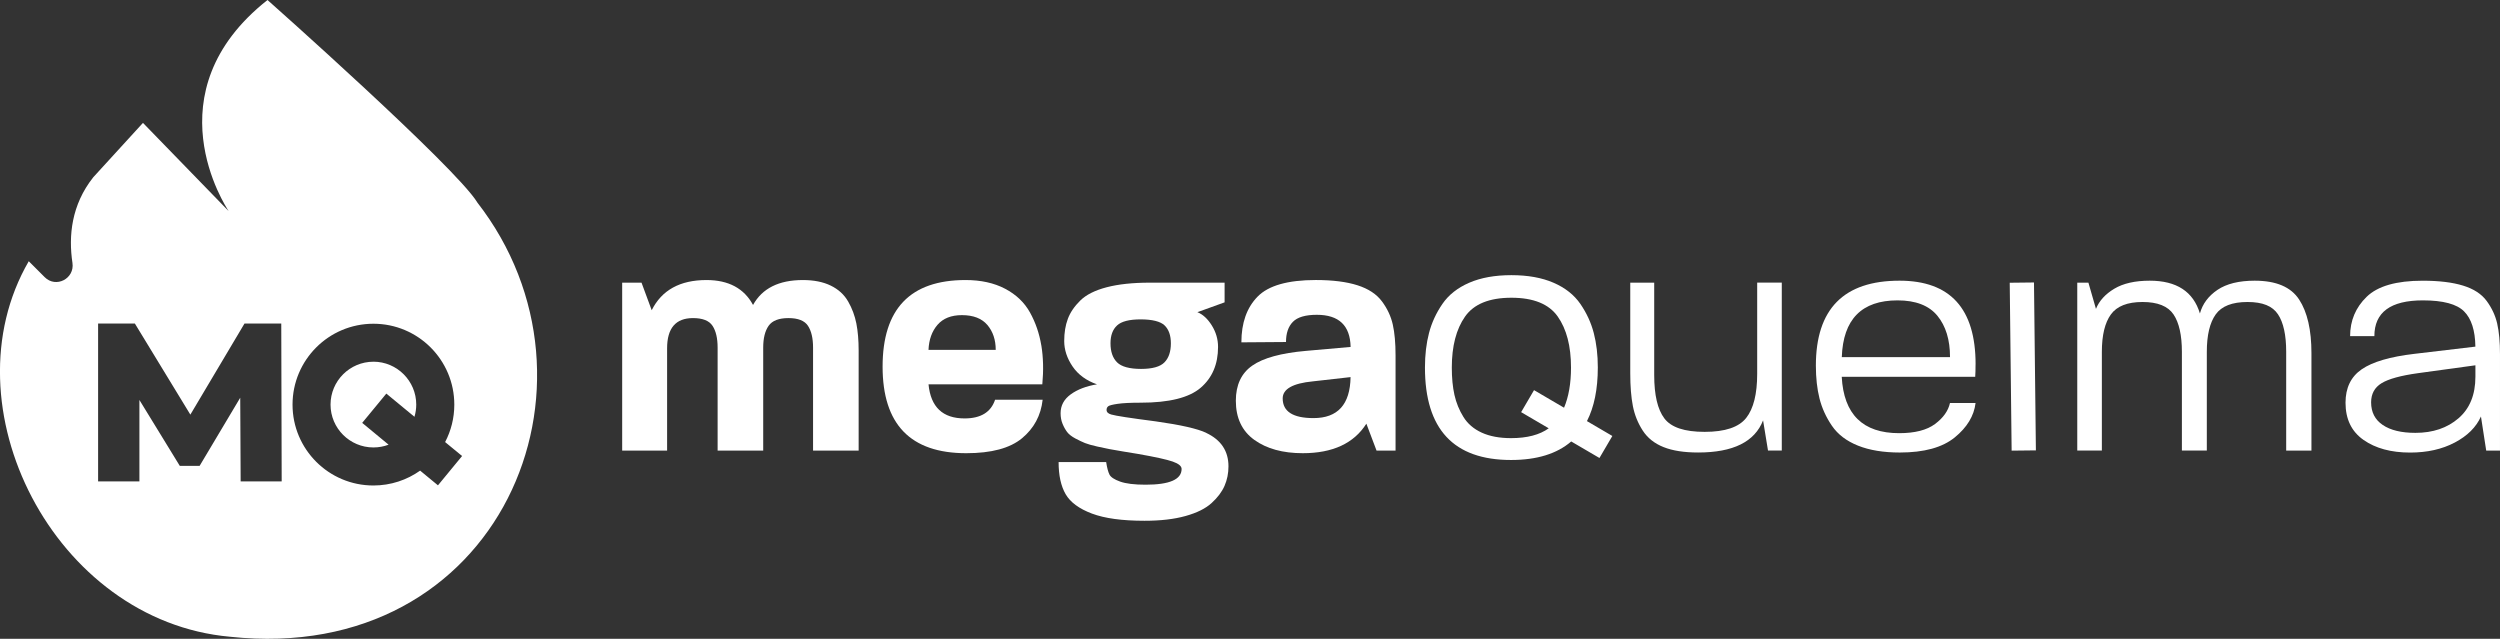 <svg xmlns="http://www.w3.org/2000/svg" id="Camada_2" data-name="Camada 2" viewBox="0 0 1202.59 307.28"><rect x="0" y="0" width="1202.59" height="307.28" fill="#333333" stroke="none"/><defs><style>      .cls-1 {        fill: #fff;      }    </style></defs><g id="Camada_1-2" data-name="Camada 1"><g><path class="cls-1" d="M229.54,97.28C218.87,80,128.68,0,128.68,0c-56.36,44.49-20.01,99.56-18.71,101.53l-41.2-42.42s-23.9,26.15-23.9,26.15c-10.55,13.29-11.96,28.26-10.02,41.2,1.14,7.58-7.95,12.29-13.37,6.85l-7.65-7.65c-40.34,69.57,12.14,173.08,96.79,180.63,129.97,13.96,186.76-121.83,118.9-209M115.76,231.58l-.2-40.26-19.53,32.77h-9.55l-19.42-31.69v39.17h-19.87v-75.95h17.68l26.7,43.83,26.05-43.83h17.68l.2,75.95h-19.75ZM210.67,233.46l-8.57-7.07c-6.36,4.5-14.11,7.15-22.47,7.15-21.49,0-38.91-17.42-38.91-38.9s17.42-38.91,38.91-38.91,38.91,17.42,38.91,38.91c0,6.5-1.59,12.61-4.42,18.01l8.16,6.71-11.61,14.11ZM179.63,174c-11.37,0-20.63,9.26-20.63,20.63s9.26,20.61,20.63,20.61c2.58,0,5.03-.47,7.3-1.33l-12.7-10.49,11.61-14.09,13.53,11.16c.55-1.86.86-3.82.86-5.87,0-11.37-9.24-20.63-20.61-20.63"></path><path class="cls-1" d="M407.99,145.04c-1.89-3.31-4.68-5.86-8.36-7.65-3.68-1.79-8.15-2.68-13.41-2.68-11.57,0-19.56,4-23.98,11.99-4.31-7.99-11.78-11.99-22.4-11.99-12.73,0-21.51,4.84-26.35,14.52l-4.89-13.25h-9.31v80.77h21.61v-49.22c0-9.68,4.15-14.52,12.46-14.52,4.63,0,7.76,1.24,9.39,3.71,1.63,2.47,2.45,5.97,2.45,10.49v49.54h21.93v-49.54c0-4.52.87-8.02,2.6-10.49,1.74-2.47,4.92-3.71,9.54-3.71s7.76,1.24,9.39,3.71c1.63,2.47,2.45,5.97,2.45,10.49v49.54h21.93v-48.12c0-4.94-.37-9.28-1.1-13.02-.74-3.73-2.05-7.26-3.94-10.57"></path><path class="cls-1" d="M500.91,166.18c-.95-5.73-2.76-11.02-5.44-15.85s-6.68-8.65-11.99-11.44c-5.31-2.79-11.65-4.18-19.01-4.18-26.61,0-39.91,13.88-39.91,41.65s13.41,41.65,40.23,41.65c12.1,0,21.03-2.39,26.82-7.18,5.78-4.79,9.1-10.96,9.94-18.54h-22.88c-2,6-6.89,8.99-14.67,8.99-10.52,0-16.3-5.47-17.35-16.41h54.74c.63-6.73.47-12.96-.47-18.7M446.64,168.31c.21-4.94,1.66-8.97,4.34-12.07,2.68-3.1,6.6-4.65,11.75-4.65,5.47,0,9.54,1.58,12.23,4.73,2.68,3.16,4.02,7.15,4.02,11.99h-32.34Z"></path><path class="cls-1" d="M580.26,208.22c-4.21-2-12.3-3.84-24.29-5.52-12.2-1.58-19.35-2.68-21.46-3.31-1.47-.42-2.21-1.16-2.21-2.21,0-.74.26-1.31.79-1.74.53-.42,2.05-.82,4.57-1.18,2.53-.37,6.21-.55,11.04-.55,13.67,0,23.3-2.39,28.87-7.18,5.57-4.79,8.36-11.33,8.36-19.64,0-3.68-1-7.13-3-10.33-2-3.21-4.31-5.34-6.94-6.39l13.09-4.73v-9.47h-35.97c-8.2,0-15.12.74-20.75,2.21-5.63,1.47-9.86,3.6-12.7,6.39-2.84,2.79-4.84,5.73-5.99,8.83-1.16,3.1-1.74,6.65-1.74,10.65,0,4.21,1.34,8.28,4.02,12.23,2.68,3.94,6.6,6.81,11.75,8.6-5.15.84-9.36,2.45-12.62,4.81-3.26,2.37-4.89,5.39-4.89,9.07,0,1.89.32,3.6.95,5.13.63,1.53,1.37,2.84,2.21,3.95.84,1.1,2.16,2.13,3.94,3.08,1.79.95,3.34,1.68,4.65,2.21,1.32.52,3.26,1.08,5.84,1.66,2.58.58,4.58,1,5.99,1.26,1.42.26,3.68.66,6.78,1.18,3.1.52,5.34.89,6.71,1.1,8.41,1.47,14.04,2.71,16.88,3.71,2.84,1,4.26,2.18,4.26,3.55,0,5.05-5.79,7.57-17.35,7.57-5.36,0-9.44-.5-12.23-1.5-2.79-1-4.5-2.13-5.13-3.39-.63-1.26-1.16-3.26-1.58-6h-22.88c0,6.42,1.13,11.57,3.39,15.46,2.26,3.89,6.47,6.99,12.62,9.31s14.59,3.47,25.32,3.47c7.68,0,14.25-.76,19.72-2.29,5.47-1.52,9.65-3.6,12.54-6.23,2.89-2.63,4.97-5.39,6.23-8.28,1.26-2.89,1.89-6.02,1.89-9.39,0-7.36-3.58-12.73-10.73-16.09M537.35,156.55c2.1-1.95,5.89-2.92,11.36-2.92s9.52.97,11.52,2.92c2,1.95,3,4.81,3,8.6,0,4-1.02,7.05-3.08,9.15-2.05,2.11-5.81,3.16-11.28,3.16s-9.41-1.05-11.52-3.16c-2.1-2.1-3.16-5.15-3.16-9.15,0-3.79,1.05-6.65,3.16-8.6"></path><path class="cls-1" d="M664.75,144.96c-2.58-3.47-6.49-6.05-11.75-7.73-5.26-1.68-11.94-2.53-20.04-2.53-13.46,0-22.8,2.66-28,7.97-5.21,5.31-7.81,12.65-7.81,22.01l21.46-.16c0-4.21,1.1-7.44,3.31-9.7,2.21-2.26,6.05-3.39,11.52-3.39,10.62,0,16.04,5.15,16.25,15.46l-21.45,1.89c-11.99,1.05-20.61,3.42-25.87,7.1-5.26,3.68-7.89,9.31-7.89,16.88,0,8.31,2.97,14.59,8.91,18.85,5.94,4.26,13.7,6.39,23.27,6.39,14.41,0,24.61-4.73,30.61-14.2l4.89,12.94h9.15v-45.75c0-5.99-.45-10.96-1.34-14.91-.89-3.94-2.63-7.65-5.21-11.12M631.85,201.12c-9.89,0-14.83-3.16-14.83-9.47,0-4.52,4.84-7.26,14.51-8.2l18.14-2.05c-.21,13.15-6.15,19.72-17.83,19.72"></path><path class="cls-1" d="M845.27,179.82c0,9.68-1.76,16.75-5.29,21.22-3.52,4.47-10.18,6.7-19.96,6.7s-16.14-2.16-19.4-6.47c-3.26-4.31-4.89-11.25-4.89-20.82v-44.49h-11.52v43.54c0,6.31.42,11.59,1.26,15.85.84,4.26,2.42,8.18,4.73,11.75,2.31,3.57,5.65,6.23,10.02,7.97,4.36,1.74,9.91,2.6,16.64,2.6,16.83,0,27.24-5.15,31.24-15.46l2.37,14.51h6.63v-80.77h-11.83v43.86Z"></path><path class="cls-1" d="M950.33,175.25c0-26.82-12.2-40.23-36.6-40.23-26.82,0-40.23,13.62-40.23,40.86,0,5.89.58,11.15,1.74,15.78,1.16,4.63,3.16,9.02,5.99,13.17,2.84,4.15,7.02,7.34,12.54,9.54,5.52,2.21,12.23,3.31,20.11,3.31,11.67,0,20.48-2.42,26.42-7.26,5.94-4.84,9.28-10.36,10.02-16.57h-12.31c-.84,3.79-3.23,7.15-7.18,10.1-3.94,2.95-9.7,4.42-17.28,4.42-17.46,0-26.66-9.04-27.61-27.13h64.21c.11-1.47.16-3.47.16-5.99M885.97,171.78c.63-18.19,9.57-27.29,26.82-27.29,8.73,0,15.12,2.47,19.17,7.41,4.05,4.94,6.07,11.57,6.07,19.88h-52.06Z"></path><rect class="cls-1" x="967.21" y="135.96" width="11.67" height="80.77" transform="translate(-1.94 11.03) rotate(-.65)"></rect><path class="cls-1" d="M1084.59,135.02c-7.57,0-13.54,1.47-17.91,4.42-4.36,2.95-7.18,6.73-8.44,11.36-3.16-10.52-11.2-15.78-24.14-15.78-7.05,0-12.73,1.29-17.04,3.86-4.31,2.58-7.26,5.81-8.83,9.7l-3.63-12.62h-5.36v80.77h11.83v-47.49c0-7.99,1.45-13.99,4.34-17.98,2.89-4,7.97-5.99,15.23-5.99s12.23,2,14.91,5.99c2.68,4,4.02,9.99,4.02,17.98v47.49h11.99v-47.49c0-7.99,1.42-13.99,4.26-17.98,2.84-4,7.94-5.99,15.3-5.99s12.04,1.97,14.67,5.92c2.63,3.94,3.95,9.96,3.95,18.06v47.49h12.15v-46.86c0-11.15-1.97-19.75-5.92-25.79-3.94-6.05-11.07-9.07-21.38-9.07"></path><path class="cls-1" d="M1201.25,155.69c-.89-3.89-2.58-7.52-5.05-10.89-2.47-3.37-6.26-5.84-11.36-7.41-5.1-1.58-11.59-2.36-19.48-2.36-12.62,0-21.59,2.58-26.9,7.73-5.31,5.15-7.97,11.46-7.97,18.93h11.67c0-11.46,7.78-17.2,23.35-17.2,9.68,0,16.28,1.76,19.8,5.29,3.52,3.52,5.34,9.18,5.44,16.96l-29.34,3.47c-11.67,1.37-20.11,3.84-25.32,7.42-5.21,3.58-7.81,8.94-7.81,16.09,0,7.89,2.89,13.86,8.68,17.91,5.79,4.05,13.25,6.07,22.4,6.07,8.2,0,15.35-1.6,21.45-4.81,6.1-3.21,10.31-7.39,12.62-12.54l2.53,16.41h6.63v-46.38c0-5.89-.45-10.78-1.34-14.67M1190.76,181.24c0,8.62-2.71,15.28-8.12,19.96-5.42,4.68-12.33,7.02-20.75,7.02-6.73,0-11.96-1.26-15.7-3.79-3.73-2.52-5.6-6.15-5.6-10.88,0-4.1,1.68-7.18,5.05-9.23,3.37-2.05,9.2-3.66,17.51-4.81l27.61-3.79v5.52Z"></path><path class="cls-1" d="M768.61,176.82c0-6.11-.65-11.65-1.95-16.63-1.3-4.98-3.45-9.64-6.45-14-3-4.35-7.3-7.75-12.9-10.18s-12.36-3.65-20.28-3.65-14.68,1.22-20.28,3.65-9.9,5.83-12.89,10.18c-3,4.36-5.15,9.02-6.45,14-1.3,4.98-1.95,10.52-1.95,16.63,0,29.64,13.8,44.45,41.4,44.45,12.44,0,22.08-2.98,28.96-8.91l13.58,7.95,6.2-10.59-12.21-7.15c3.45-6.76,5.22-15.32,5.22-25.76M752.37,196.13l-14.45-8.46-6.2,10.59,13.27,7.77c-4.36,3.14-10.39,4.73-18.12,4.73-5.54,0-10.24-.88-14.08-2.63-3.85-1.76-6.79-4.27-8.82-7.55-2.04-3.28-3.48-6.82-4.33-10.61-.85-3.79-1.27-8.17-1.27-13.15,0-10.29,2.12-18.47,6.36-24.52,4.24-6.05,11.68-9.08,22.31-9.08s18.07,3.03,22.31,9.08c4.24,6.05,6.36,14.22,6.36,24.52,0,7.61-1.13,14.04-3.35,19.31"></path></g></g></svg>